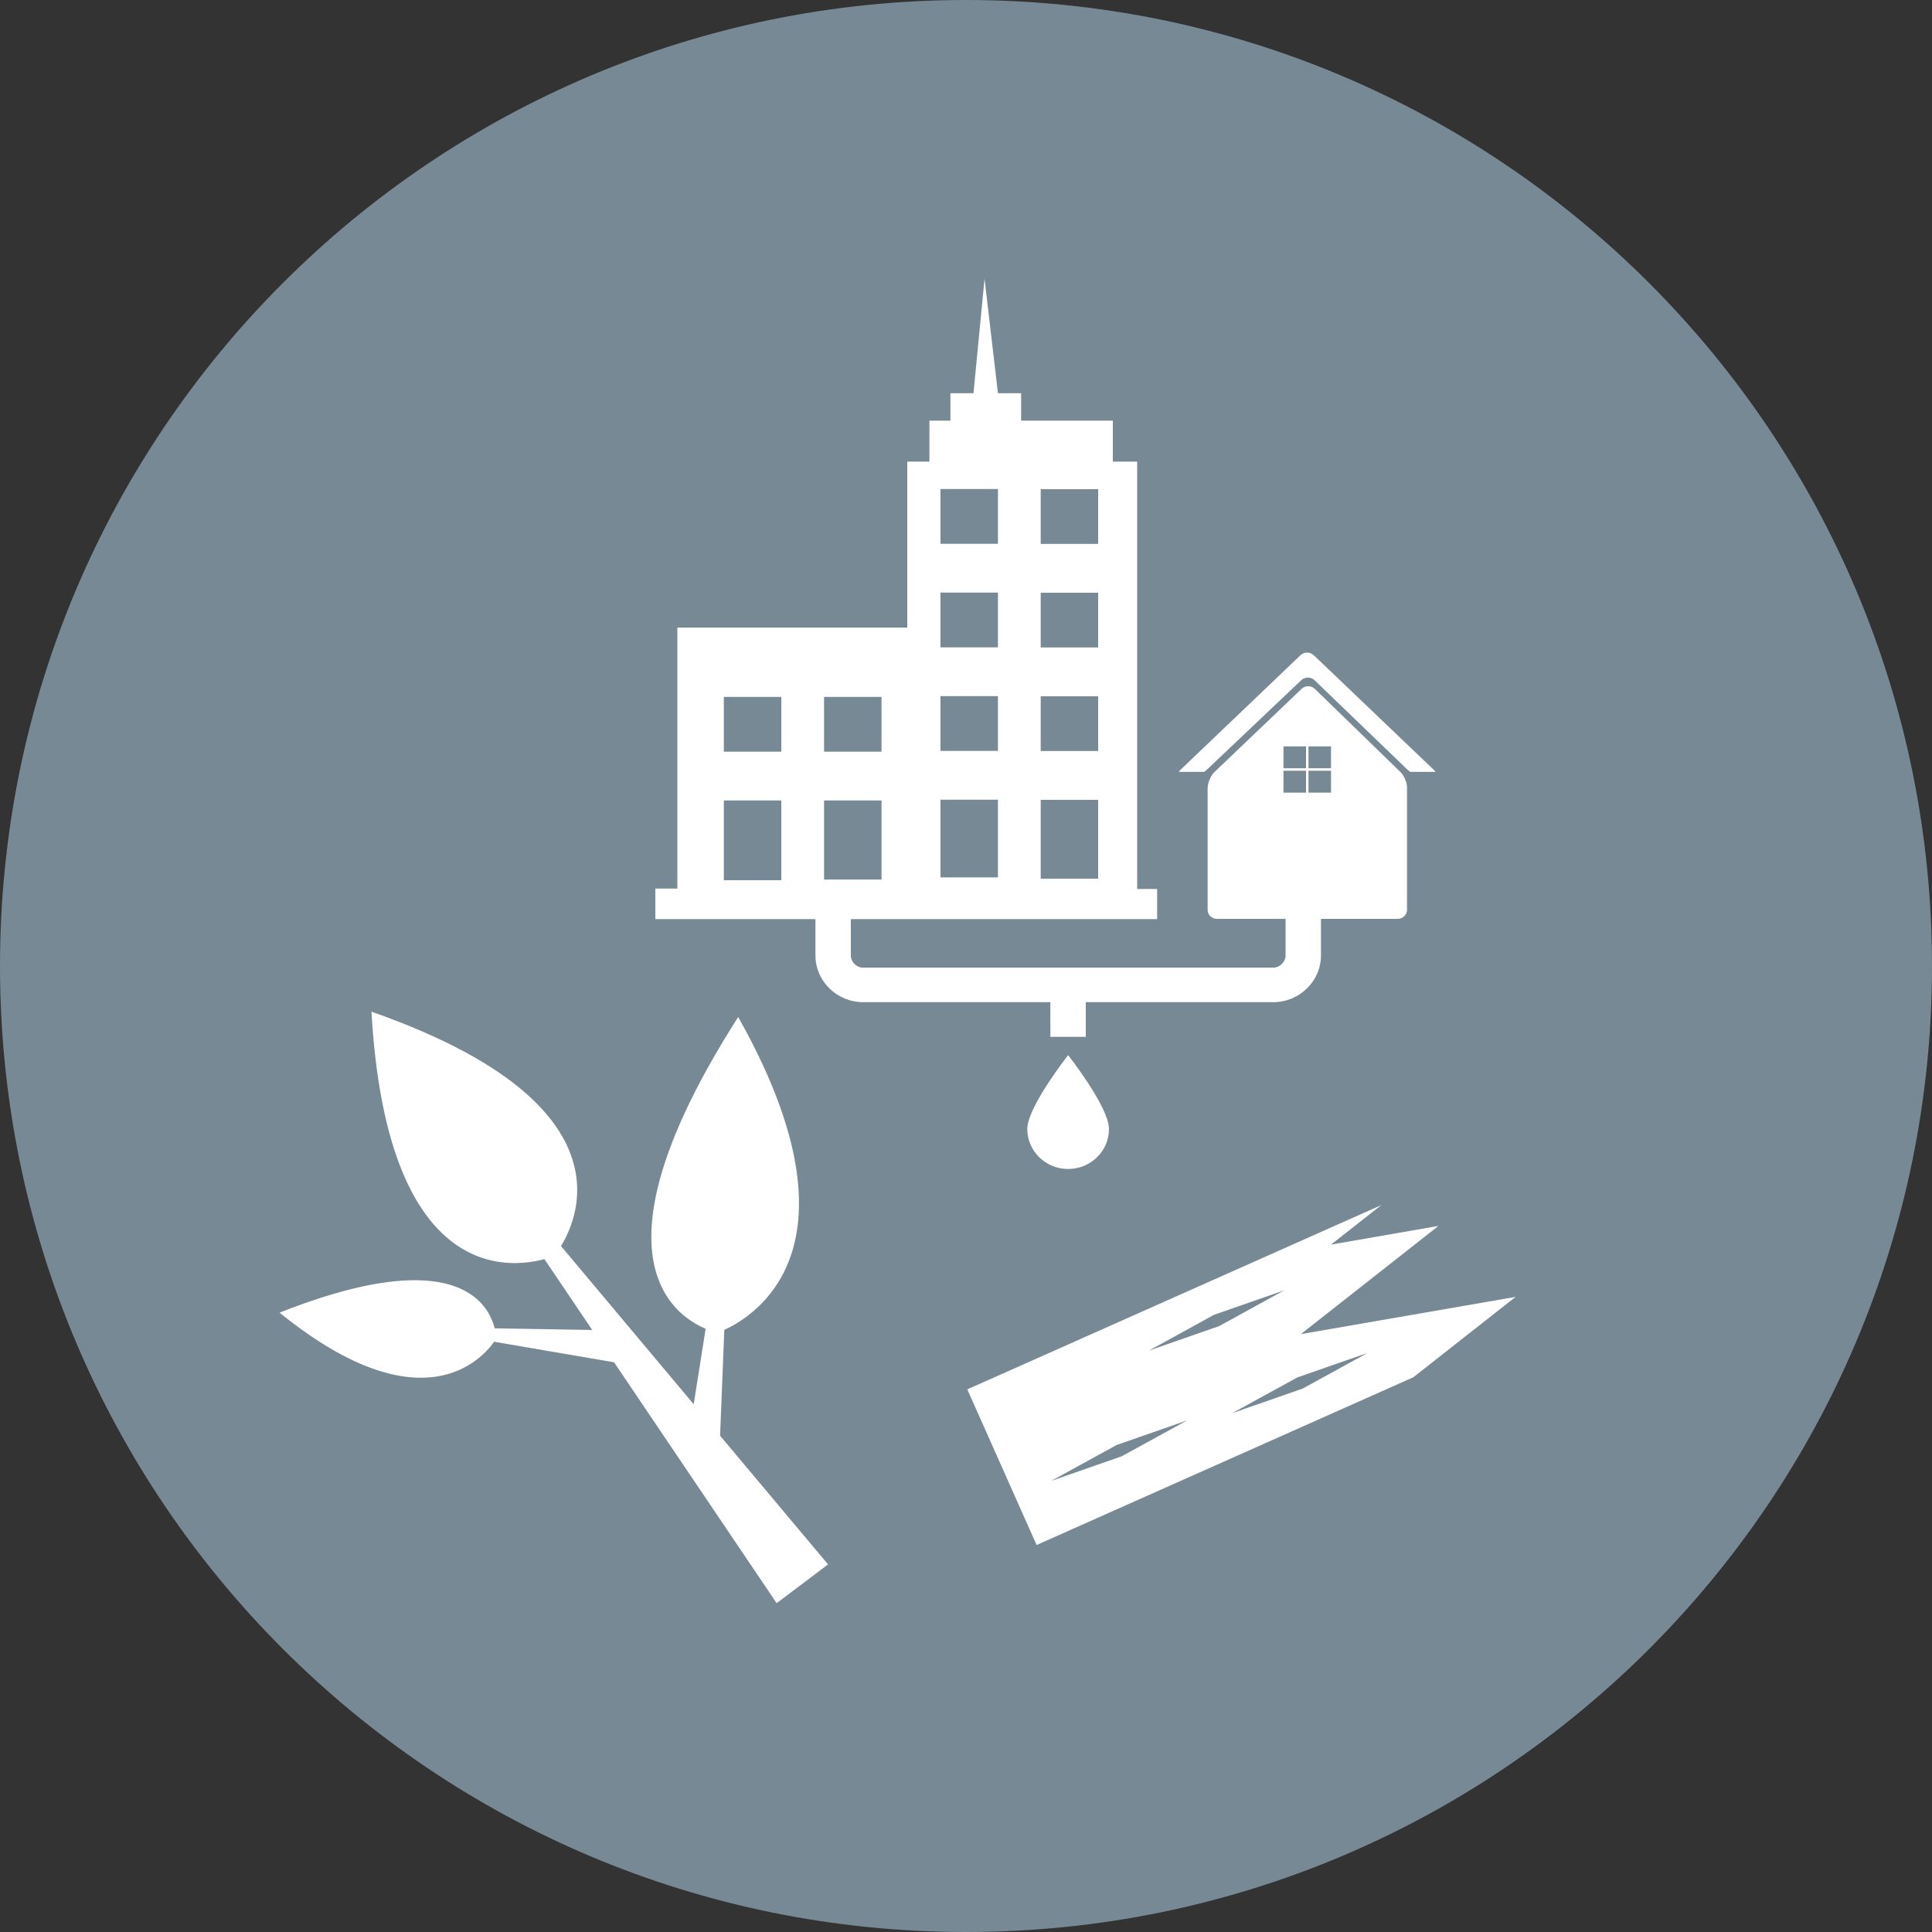 <?xml version="1.0" encoding="UTF-8"?><svg id="a" xmlns="http://www.w3.org/2000/svg" viewBox="0 0 150 150"><rect x="0" y="0" width="150" height="150" fill="#333333" stroke="none"/><path d="M75,150c41.42,0,75-33.58,75-75S116.42,0,75,0,0,33.58,0,75s33.58,75,75,75" style="fill:#768995;"/><path d="M57.3,78.98v-.04c11.49,20.37-1.55,24.5-1.55,24.5v.04s-12.63-2.31,1.55-24.5" style="fill:#fff;"/><path d="M21.71,101.92h-.02c16.81-6.66,16.83,1.96,16.83,1.96h.03s-4.4,8.11-16.84-1.96" style="fill:#fff;"/><path d="M28.84,78.57l-.02-.03c23.34,8.17,14.25,18.91,14.25,18.91l.02,.03s-12.83,5.77-14.25-18.92" style="fill:#fff;"/><polygon points="64.29 121.46 33.46 84.71 60.3 124.47 64.29 121.46" style="fill:#fff;"/><polygon points="55.86 112.66 56.73 90.85 53.27 112.76 55.86 112.66" style="fill:#fff;"/><polygon points="48.33 103.3 31.64 103.02 47.74 105.78 48.33 103.3" style="fill:#fff;"/><path d="M56.2,54.11h4.46v4.25h-4.46v-4.25Zm0,8.04h4.46v6.19h-4.46v-6.19Zm7.78-8.04h4.46v4.25h-4.46v-4.25Zm0,8.04h4.46v6.14h-4.46v-6.14Zm9.04-24.18h4.46v4.25h-4.46v-4.25Zm0,8.04h4.46v4.25h-4.46v-4.25Zm0,8.04h4.46v4.25h-4.46v-4.25Zm0,8.04h4.46v6.03h-4.46v-6.03Zm7.78-24.11h4.46v4.25h-4.46v-4.25Zm0,8.04h4.46v4.25h-4.46v-4.25Zm0,8.04h4.46v4.25h-4.46v-4.25Zm0,8.04h4.46v6.12h-4.46v-6.12Zm-29.92,6.92v2.34h38.96v-2.34h-1.55V35.84h-1.89v-3.18h-7.12v-2.13h-1.8l-1.04-8.89-.86,8.89h-1.79v2.13h-1.63v3.18h-1.72v12.89h-17.85v20.26h-1.72Z" style="fill:#fff;"/><path d="M109.49,59.92c-.07-.05-.13-.09-.19-.14l-7.24-6.97c-.28-.27-.74-.27-1.03,0l-7.36,6.98c-.05,.05-.12,.1-.18,.14h-1.97s.06-.09,.11-.14l9.34-8.92c.28-.27,.74-.27,1.03,0l9.34,8.92c.05,.05,.09,.1,.11,.14h-1.96Z" style="fill:#fff;"/><path d="M99.65,57.95h1.75v1.7h-1.75v-1.7Zm0,1.89h1.75v1.7h-1.75v-1.7Zm1.94-1.89h1.75v1.7h-1.75v-1.7Zm0,1.89h1.75v1.7h-1.75v-1.7Zm-7.83,1.29v9.51c0,.39,.32,.7,.72,.7h14.04c.39,0,.72-.32,.72-.7v-9.51c0-.38-.23-.92-.51-1.19l-6.65-6.46c-.28-.27-.74-.27-1.02,0l-6.78,6.47c-.28,.27-.51,.81-.51,1.19" style="fill:#fff;"/><rect x="81.55" y="75.33" width="2.75" height="5.17" style="fill:#fff;"/><path d="M99.81,71.21v2.97c0,.51-.45,.95-.97,.95h-31.81c-.53,0-.97-.43-.97-.95v-2.97h-2.75v2.97c0,2,1.67,3.63,3.72,3.63h31.81c2.05,0,3.72-1.63,3.72-3.63v-2.97h-2.75Z" style="fill:#fff;"/><path d="M86.1,87.66s0-.05,0-.08c-.09-1.75-3.17-5.66-3.17-5.66,0,0-3.08,3.91-3.17,5.66,0,.03,0,.05,0,.08,0,1.71,1.42,3.1,3.17,3.1s3.17-1.39,3.17-3.1" style="fill:#fff;"/><path d="M101.11,107.82l-5.45,1.9,5.07-2.78,5.45-1.9-5.06,2.78Zm-8.96,2.47l-5.07,2.78-5.45,1.9,5.06-2.78,5.45-1.9Zm2.5-7.33l-5.45,1.9,5.06-2.78,5.45-1.9-5.06,2.78Zm-14.16,16.99l29.24-13.02,7.94-6.24-16.67,2.89,10.68-8.4-8.34,1.45,3.91-3.07-32.15,14.31,5.38,12.08Z" style="fill:#fff;"/></svg>